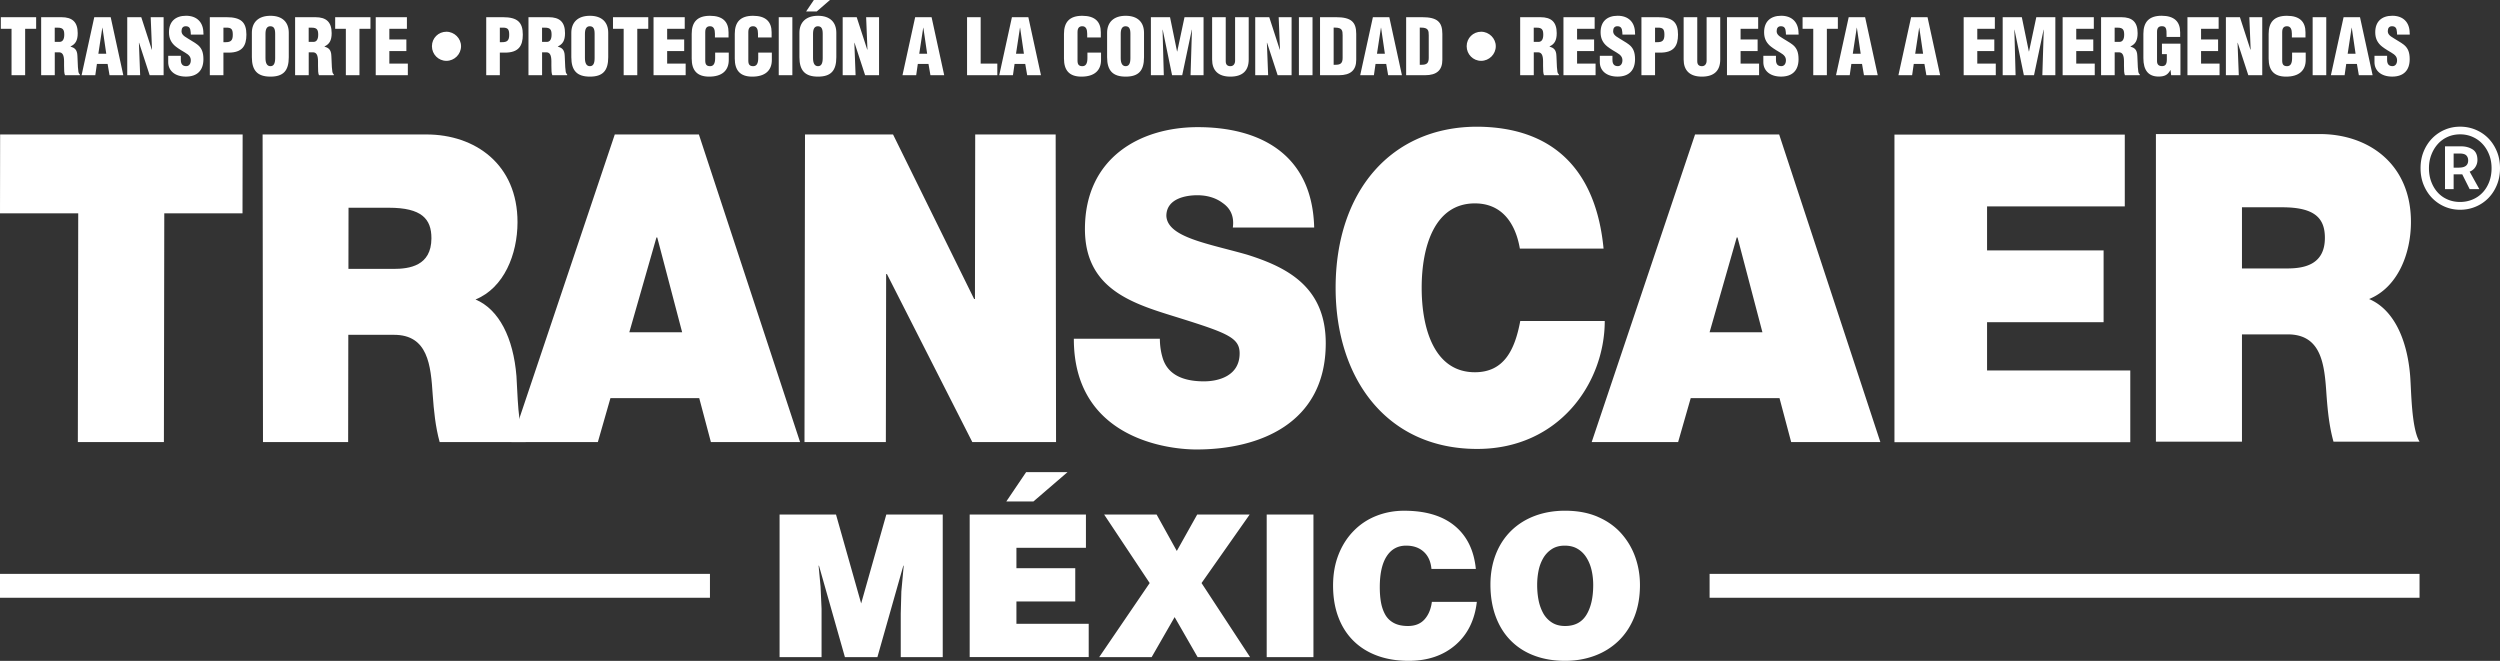 <?xml version="1.0" encoding="UTF-8"?><svg xmlns="http://www.w3.org/2000/svg" viewBox="0 0 782.35 206.81" fill="#fff"><rect x="0" y="0" width="782.35" height="206.81" fill="#333333" stroke="none"/><path d="M24.48 66.75H0l.04-24.67h75.89l-.04 24.67H51.41l-.12 71.6H24.36l.12-71.6ZM82.18 42.08h51.29c15.18 0 28.51 9.3 28.48 27.5-.02 9.98-4.2 20.5-13.14 24.14 7.34 3.1 11.85 12 12.81 24 .36 4.58.34 16.45 2.9 20.63h-26.93c-1.34-4.85-1.82-9.84-2.18-14.83-.6-9.17-1.44-18.74-12.09-18.74H109l-.05 33.57H82.3l-.12-96.27Zm26.86 42.07h14.08c5.02 0 11.87-.94 11.89-9.57.01-6.07-3.04-9.57-13.33-9.57h-12.61l-.03 19.15Z"/><path d="M192.39 42.08h26.32l31.67 96.27h-27.91l-3.65-13.75h-27.79l-3.94 13.75h-27.05l32.35-96.27Zm21.08 61.89-7.79-29.66h-.25l-8.49 29.66h16.52ZM530.45 42.08h26.32l31.67 96.27h-27.91l-3.65-13.75h-27.79l-3.94 13.75H498.1l32.35-96.27Zm21.08 61.89-7.79-29.66h-.25L535 103.97h16.52ZM251.93 42.08h27.54l25.38 51.5h.25l.08-51.5h25.18l.12 96.27h-26.2l-26.72-52.58h-.25l-.09 52.58h-25.46l.16-96.27ZM362.97 105.99c0 2.29.36 4.45.97 6.34 1.95 5.8 7.82 7.01 12.84 7.01 4.41 0 11.14-1.62 11.15-8.76 0-4.86-3.78-6.34-18.83-11.06-13.82-4.31-29.61-8.49-29.58-27.91.04-22.25 17.31-31.82 35.31-31.82 18.97 0 35.85 8.09 36.43 31.42H385.8c.5-3.64-.85-6.07-3.17-7.68-2.32-1.75-5.14-2.43-7.95-2.43-3.67 0-9.67 1.08-9.68 6.47.35 6.74 13.08 8.63 25.32 12.14 12.36 3.91 24.59 9.98 24.56 27.78-.04 25.08-20.86 33.17-40.45 33.17-9.79 0-38.43-3.91-38.38-34.65h26.93ZM475.63 77.81c-.61-3.5-2.94-14.16-14.08-14.16-12.61 0-16.65 13.48-16.65 26.42s4.04 26.42 16.65 26.42c9.06 0 12.49-6.88 14.2-16.04h26.44c0 19.41-14.32 40.04-39.91 40.04-28.28 0-44.31-21.98-44.31-50.42 0-30.2 17.38-50.42 44.31-50.42 24.11.14 37.21 13.89 39.54 38.15h-26.2ZM674.67 41.95h51.29c15.18 0 28.52 9.3 28.52 27.5 0 9.98-4.16 20.49-13.1 24.13 7.35 3.1 11.87 12 12.85 24 .37 4.58.37 16.45 2.94 20.63h-26.93c-1.35-4.85-1.84-9.84-2.2-14.83-.61-9.17-1.47-18.74-12.12-18.74H701.6v33.57h-26.93V41.95Zm26.93 42.06h14.08c5.02 0 11.87-.94 11.87-9.57 0-6.07-3.06-9.57-13.34-9.57H701.6v19.14ZM592.85 138.41V42.13h72.08v22.46h-43.1v13.77h36.47v22.46h-36.47v15.11h44.82v22.46h-73.8ZM243.96 205.64v-44.62h17.66l7.87 27.82 7.87-27.82h17.66v44.62h-13.14v-13.63l.19-6.94.74-8.05h-.12l-8.12 28.63h-10.16l-8.12-28.63h-.12l.62 6.57.31 6.94v15.12h-13.14ZM303.45 205.64v-44.62h36.38v10.41h-21.75v6.38h18.41v10.41h-18.41v7h22.62v10.41h-37.24Zm17.66-57.88h12.95l-10.66 9.17h-8.49l6.2-9.17ZM360.4 205.64h-16.42l15.8-23.18-14.25-21.44h16.42l6.32 11.4 6.38-11.4h16.42l-15.06 21.44 15.19 23.18h-16.42l-7.19-12.52-7.19 12.52ZM396.4 205.64v-44.62h14.63v44.62H396.4ZM447.96 178.06c-.21-2.31-1.01-4.11-2.42-5.39-1.4-1.28-3.24-1.92-5.51-1.92-2.6 0-4.63 1.1-6.07 3.31-1.45 2.21-2.17 5.45-2.17 9.7 0 1.73.12 3.31.37 4.71.25 1.41.68 2.68 1.3 3.81s1.52 2.02 2.7 2.66 2.66.96 4.43.96c2.23 0 3.97-.69 5.21-2.08 1.24-1.38 2-3.21 2.29-5.48h14.07c-.66 5.74-2.9 10.25-6.73 13.54-3.82 3.28-8.69 4.92-14.59 4.92-3.64 0-6.92-.53-9.85-1.61s-5.43-2.64-7.5-4.71c-2.07-2.06-3.63-4.55-4.71-7.47-1.08-2.91-1.61-6.16-1.61-9.76s.57-6.77 1.7-9.67c1.13-2.89 2.72-5.37 4.74-7.43 2.02-2.07 4.39-3.64 7.1-4.71 2.7-1.07 5.61-1.61 8.7-1.61 6.74 0 12.01 1.58 15.84 4.74 3.82 3.16 6.02 7.66 6.6 13.48h-13.88ZM499.98 161.73c2.96 1.26 5.41 3 7.38 5.2 1.96 2.21 3.43 4.7 4.4 7.47s1.45 5.66 1.45 8.67c0 3.72-.59 7.06-1.77 10.01-1.18 2.95-2.83 5.45-4.96 7.5-2.13 2.04-4.62 3.59-7.47 4.64-2.85 1.05-5.93 1.58-9.23 1.58-3.47 0-6.64-.52-9.51-1.58-2.87-1.05-5.34-2.61-7.41-4.68-2.07-2.06-3.66-4.58-4.77-7.56-1.11-2.98-1.67-6.32-1.67-10.04 0-3.43.56-6.58 1.67-9.45 1.11-2.87 2.72-5.33 4.8-7.38 2.09-2.04 4.56-3.6 7.44-4.68 2.87-1.07 6.02-1.61 9.45-1.61 3.84 0 7.24.63 10.19 1.89Zm-14.35 10.1a8.385 8.385 0 0 0-2.7 2.85c-.68 1.18-1.17 2.49-1.46 3.93-.29 1.45-.43 2.94-.43 4.46s.13 3.09.4 4.55c.27 1.47.73 2.83 1.39 4.09a8.087 8.087 0 0 0 2.73 3.04c1.16.77 2.56 1.15 4.22 1.15 3.01 0 5.23-1.15 6.66-3.47 1.42-2.31 2.14-5.43 2.14-9.36 0-1.57-.16-3.09-.49-4.55-.33-1.47-.86-2.79-1.58-3.96-.72-1.18-1.65-2.11-2.79-2.79-1.14-.69-2.49-1.02-4.06-1.02s-2.91.36-4.03 1.08Z"/><path d="M535 179.59h222.17v7.47H535zM0 179.59h222.17v7.47H0z"/><path d="M11.31 5.38v3.63H7.87v14.53H3.61V9.01H.26V5.38H11.3ZM19.21 5.38c3.41 0 5.11 1.5 5.11 5.01 0 2.35-.77 3.46-2.25 4.14v.05c1.16.36 2.11.85 2.16 2.95.07 2.93.24 4.68.32 5.01.07.32.22.58.44.75v.24h-4.65c-.27-.65-.29-1.48-.29-2.95V19.2c0-2.03-.53-2.83-1.6-2.83h-1.31v7.17h-4.26V5.38h6.34Zm-2.08 7.73h1.48c.97 0 1.5-.77 1.5-2.25 0-1.58-.41-2.2-2.06-2.2h-.92v4.46ZM34.64 5.38l3.95 18.16h-4.31L33.67 20h-3.34l-.51 3.54h-4.29L29.5 5.38h5.13Zm-2.62 3.29-1.24 8.14h2.47l-1.19-8.14h-.05ZM44.21 5.38l3.29 10.15h.07l-.41-10.15h4.04v18.16h-4.36l-3.32-10.17-.05.05.39 10.12h-4.04V5.38h4.38ZM63.67 10.36v.46h-3.95l-.05-.77c-.07-1.21-.46-1.84-1.55-1.84-.85 0-1.31.56-1.31 1.5 0 .85.39 1.43 1.96 2.32 1.84 1.07 2.98 1.84 3.44 2.3.9.9 1.45 2.03 1.45 4.19 0 3.49-1.91 5.45-5.47 5.45s-5.55-1.94-5.55-4.5v-2.01h3.95v1.28c0 1.38.61 1.96 1.69 1.96.87 0 1.43-.73 1.43-1.82 0-.99-.48-1.67-1.84-2.45-1.72-.99-2.83-1.77-3.37-2.3-1.06-1.06-1.62-2.28-1.62-4.04 0-3.29 1.96-5.16 5.35-5.16s5.42 2.06 5.42 5.42ZM65.66 5.38h5.23c4.55 0 6.22 1.6 6.22 5.45 0 3.54-1.31 5.64-5.59 5.64h-1.6v7.07h-4.26V5.38Zm4.26 7.82h.7c1.55 0 2.23-.49 2.23-2.3s-.46-2.25-2.03-2.25h-.9v4.55ZM90.37 10.27v7.63c0 4.24-1.7 6.08-5.74 6.08s-5.81-1.89-5.81-6.08v-7.63c0-3.27 2.03-5.33 5.81-5.33s5.74 2.03 5.74 5.33Zm-7.29 7.92c0 1.62.51 2.52 1.55 2.52.97 0 1.48-.75 1.48-2.49v-7.68c0-1.65-.46-2.32-1.53-2.32-.99 0-1.5.77-1.5 2.35v7.63ZM98.68 5.38c3.41 0 5.11 1.5 5.11 5.01 0 2.35-.77 3.46-2.25 4.14v.05c1.16.36 2.11.85 2.16 2.95.07 2.93.24 4.68.32 5.01.07.32.22.58.44.75v.24h-4.65c-.27-.65-.29-1.48-.29-2.95V19.2c0-2.03-.53-2.83-1.6-2.83h-1.31v7.17h-4.26V5.38h6.34Zm-2.08 7.73h1.48c.97 0 1.5-.77 1.5-2.25 0-1.58-.41-2.2-2.06-2.2h-.92v4.46ZM115.93 5.38v3.63h-3.44v14.53h-4.26V9.01h-3.34V5.38h11.04ZM127.34 5.38v3.63h-5.5v3.34h5.33v3.63h-5.33v3.92h5.79v3.63h-10.05V5.38h9.76ZM144.28 14.46c0 2.52-2.08 4.58-4.58 4.58s-4.53-2.03-4.53-4.58 2.03-4.53 4.53-4.53 4.58 2.08 4.58 4.53ZM152.16 5.38h5.23c4.55 0 6.22 1.6 6.22 5.45 0 3.54-1.31 5.64-5.59 5.64h-1.6v7.07h-4.26V5.38Zm4.26 7.82h.7c1.55 0 2.23-.49 2.23-2.3s-.46-2.25-2.03-2.25h-.9v4.55ZM171.71 5.38c3.41 0 5.11 1.5 5.11 5.01 0 2.35-.77 3.46-2.25 4.14v.05c1.16.36 2.11.85 2.16 2.95.07 2.93.24 4.68.32 5.01.07.32.22.58.44.75v.24h-4.65c-.27-.65-.29-1.48-.29-2.95V19.2c0-2.03-.53-2.83-1.6-2.83h-1.31v7.17h-4.26V5.38h6.34Zm-2.08 7.73h1.48c.97 0 1.5-.77 1.5-2.25 0-1.58-.41-2.2-2.06-2.2h-.92v4.46ZM190.34 10.27v7.63c0 4.24-1.7 6.08-5.74 6.08s-5.81-1.89-5.81-6.08v-7.63c0-3.27 2.03-5.33 5.81-5.33s5.74 2.03 5.74 5.33Zm-7.29 7.92c0 1.62.51 2.52 1.55 2.52.97 0 1.48-.75 1.48-2.49v-7.68c0-1.65-.46-2.32-1.53-2.32-.99 0-1.5.77-1.5 2.35v7.63ZM202.87 5.38v3.63h-3.44v14.53h-4.26V9.01h-3.34V5.38h11.04ZM214.28 5.38v3.63h-5.5v3.34h5.33v3.63h-5.33v3.92h5.79v3.63h-10.05V5.38h9.76ZM227.99 10.1v1.62h-4.26v-1.16c0-1.33-.36-2.35-1.53-2.35-.99 0-1.5.58-1.5 1.84v8.96c0 1.26.51 1.7 1.53 1.7s1.57-.77 1.57-2.52v-1.74h4.26v2.32c0 3.27-2.08 5.21-6.13 5.21-3.8 0-5.47-1.96-5.47-5.67v-7.7c0-3.68 1.72-5.67 5.72-5.67s5.81 1.87 5.81 5.16ZM241.47 10.1v1.62h-4.26v-1.16c0-1.33-.36-2.35-1.53-2.35-.99 0-1.5.58-1.5 1.84v8.96c0 1.26.51 1.7 1.53 1.7s1.57-.77 1.57-2.52v-1.74h4.26v2.32c0 3.27-2.08 5.21-6.13 5.21-3.8 0-5.47-1.96-5.47-5.67v-7.7c0-3.68 1.72-5.67 5.72-5.67s5.81 1.87 5.81 5.16ZM247.96 5.38v18.16h-4.26V5.38h4.26ZM261.72 10.27v7.63c0 4.24-1.7 6.08-5.74 6.08s-5.81-1.89-5.81-6.08v-7.63c0-3.27 2.03-5.33 5.81-5.33s5.74 2.03 5.74 5.33ZM259.73 0l-4.14 3.58h-3.32L254.69 0h5.04Zm-5.3 18.19c0 1.62.51 2.52 1.55 2.52.97 0 1.48-.75 1.48-2.49v-7.68c0-1.65-.46-2.32-1.53-2.32-.99 0-1.5.77-1.5 2.35v7.63ZM268.1 5.38l3.29 10.15h.07l-.41-10.15h4.04v18.16h-4.36l-3.32-10.17-.05.05.39 10.12h-4.04V5.38h4.38ZM291.53 5.38l3.95 18.16h-4.31l-.61-3.54h-3.34l-.51 3.54h-4.29l3.97-18.16h5.13Zm-2.62 3.29-1.24 8.14h2.47l-1.19-8.14h-.05ZM306.89 5.38v14.53h5.21v3.63h-9.47V5.38h4.26ZM321.81 5.38l3.95 18.16h-4.31l-.61-3.54h-3.34l-.51 3.54h-4.29l3.97-18.16h5.13Zm-2.62 3.29-1.24 8.14h2.47l-1.19-8.14h-.05ZM344.49 10.1v1.62h-4.26v-1.16c0-1.33-.36-2.35-1.53-2.35-.99 0-1.5.58-1.5 1.84v8.96c0 1.26.51 1.7 1.53 1.7s1.57-.77 1.57-2.52v-1.74h4.26v2.32c0 3.27-2.08 5.21-6.13 5.21-3.8 0-5.47-1.96-5.47-5.67v-7.7c0-3.68 1.72-5.67 5.72-5.67s5.81 1.87 5.81 5.16ZM358.01 10.27v7.63c0 4.24-1.7 6.08-5.74 6.08s-5.81-1.89-5.81-6.08v-7.63c0-3.27 2.03-5.33 5.81-5.33s5.74 2.03 5.74 5.33Zm-7.29 7.92c0 1.62.51 2.52 1.55 2.52.97 0 1.48-.75 1.48-2.49v-7.68c0-1.65-.46-2.32-1.53-2.32-.99 0-1.5.77-1.5 2.35v7.63ZM366.15 5.38l2.2 10.73h.05l2.28-10.73h5.96v18.16h-4.07l.44-14.24h-.05l-3 14.24h-3.17L363.86 9.3h-.05l.39 14.24h-4.04V5.38h6.01ZM383.58 5.38v13.78c0 1.06.51 1.55 1.48 1.55s1.45-.8 1.45-1.7V5.38h4.26v13.25c0 3.46-1.89 5.35-5.74 5.35s-5.71-1.99-5.71-5.35V5.38h4.26ZM397.2 5.38l3.29 10.15h.07l-.41-10.15h4.04v18.16h-4.36l-3.32-10.17-.05.05.39 10.12h-4.04V5.38h4.38ZM410.74 5.38v18.16h-4.26V5.38h4.26ZM418.08 5.38c4.67 0 6.34 1.43 6.34 5.21v8.11c0 3.2-1.67 4.84-5.45 4.84h-5.88V5.38h4.99Zm-.73 14.89h.61c1.55 0 2.2-.49 2.2-2.16v-7.05c0-1.45-.1-2.42-2.4-2.42h-.41v11.62ZM434.77 5.38l3.95 18.16h-4.31L433.8 20h-3.34l-.51 3.54h-4.29l3.97-18.16h5.13Zm-2.62 3.29-1.24 8.14h2.47l-1.19-8.14h-.05ZM445.03 5.38c4.67 0 6.34 1.43 6.34 5.21v8.11c0 3.2-1.67 4.84-5.45 4.84h-5.88V5.38h4.99Zm-.73 14.89h.61c1.55 0 2.2-.49 2.2-2.16v-7.05c0-1.45-.1-2.42-2.4-2.42h-.41v11.62ZM468.09 14.46c0 2.52-2.08 4.58-4.58 4.58s-4.53-2.03-4.53-4.58 2.03-4.53 4.53-4.53 4.58 2.08 4.58 4.53ZM482.05 5.38c3.41 0 5.11 1.5 5.11 5.01 0 2.35-.77 3.46-2.25 4.14v.05c1.16.36 2.11.85 2.16 2.95.07 2.93.24 4.68.32 5.01.07.32.22.58.44.75v.24h-4.65c-.27-.65-.29-1.48-.29-2.95V19.2c0-2.03-.53-2.83-1.6-2.83h-1.31v7.17h-4.26V5.38h6.34Zm-2.08 7.73h1.48c.97 0 1.5-.77 1.5-2.25 0-1.58-.41-2.2-2.06-2.2h-.92v4.46ZM499.03 5.38v3.63h-5.5v3.34h5.33v3.63h-5.33v3.92h5.79v3.63h-10.05V5.38h9.76ZM511.68 10.36v.46h-3.95l-.05-.77c-.07-1.21-.46-1.84-1.55-1.84-.85 0-1.31.56-1.31 1.5 0 .85.39 1.43 1.96 2.32 1.84 1.07 2.98 1.84 3.44 2.3.9.9 1.45 2.03 1.45 4.19 0 3.49-1.91 5.45-5.47 5.45s-5.55-1.94-5.55-4.5v-2.01h3.95v1.28c0 1.38.61 1.96 1.69 1.96.87 0 1.43-.73 1.43-1.82 0-.99-.48-1.67-1.84-2.45-1.72-.99-2.83-1.77-3.37-2.3-1.06-1.06-1.62-2.28-1.62-4.04 0-3.29 1.96-5.16 5.35-5.16s5.42 2.06 5.42 5.42ZM513.67 5.38h5.23c4.55 0 6.22 1.6 6.22 5.45 0 3.54-1.31 5.64-5.59 5.64h-1.6v7.07h-4.26V5.38Zm4.26 7.82h.7c1.55 0 2.23-.49 2.23-2.3s-.46-2.25-2.03-2.25h-.9v4.55ZM531.14 5.38v13.78c0 1.06.51 1.55 1.48 1.55s1.45-.8 1.45-1.7V5.38h4.26v13.25c0 3.46-1.89 5.35-5.74 5.35s-5.71-1.99-5.71-5.35V5.38h4.26ZM550.2 5.38v3.63h-5.5v3.34h5.33v3.63h-5.33v3.92h5.79v3.63h-10.05V5.38h9.76ZM562.85 10.36v.46h-3.95l-.05-.77c-.07-1.21-.46-1.84-1.55-1.84-.85 0-1.31.56-1.31 1.5 0 .85.39 1.43 1.96 2.32 1.84 1.07 2.98 1.84 3.44 2.3.9.9 1.45 2.03 1.45 4.19 0 3.49-1.91 5.45-5.47 5.45s-5.55-1.94-5.55-4.5v-2.01h3.95v1.28c0 1.38.61 1.96 1.69 1.96.87 0 1.43-.73 1.43-1.82 0-.99-.48-1.67-1.84-2.45-1.72-.99-2.83-1.77-3.37-2.3-1.06-1.06-1.62-2.28-1.62-4.04 0-3.29 1.96-5.16 5.35-5.16s5.42 2.06 5.42 5.42ZM575.14 5.38v3.63h-3.44v14.53h-4.26V9.01h-3.34V5.38h11.04ZM583.67 5.38l3.95 18.16h-4.31L582.7 20h-3.34l-.51 3.54h-4.29l3.97-18.16h5.13Zm-2.62 3.29-1.24 8.14h2.47l-1.19-8.14h-.05ZM603.2 5.38l3.95 18.16h-4.31l-.61-3.54h-3.34l-.51 3.54h-4.29l3.97-18.16h5.13Zm-2.62 3.29-1.24 8.14h2.47l-1.19-8.14h-.05ZM624.27 5.38v3.63h-5.5v3.34h5.33v3.63h-5.33v3.92h5.79v3.63h-10.05V5.38h9.76ZM632.71 5.38l2.2 10.73h.05l2.28-10.73h5.96v18.16h-4.07l.44-14.24h-.05l-3 14.24h-3.17L630.42 9.3h-.05l.39 14.24h-4.04V5.38h6.01ZM655.24 5.38v3.63h-5.5v3.34h5.33v3.63h-5.33v3.92h5.79v3.63h-10.05V5.38h9.76ZM663.84 5.38c3.41 0 5.11 1.5 5.11 5.01 0 2.35-.77 3.46-2.25 4.14v.05c1.16.36 2.11.85 2.16 2.95.07 2.93.24 4.68.32 5.01.07.32.22.58.44.75v.24h-4.65c-.27-.65-.29-1.48-.29-2.95V19.2c0-2.03-.53-2.83-1.6-2.83h-1.31v7.17h-4.26V5.38h6.34Zm-2.08 7.73h1.48c.97 0 1.5-.77 1.5-2.25 0-1.58-.41-2.2-2.06-2.2h-.92v4.46ZM682.26 10v1.55H678v-.61c0-1.65 0-2.74-1.43-2.74-1.07 0-1.55.56-1.55 1.79v9.13c0 .97.44 1.57 1.57 1.57.99 0 1.5-.51 1.5-2.08v-1.67h-1.53v-3.27h5.79v9.86h-2.91l-.19-1.6h-.05c-.77 1.43-1.72 2.03-3.68 2.03-3.2 0-4.77-1.96-4.77-5.76v-7.6c0-3.68 1.74-5.67 5.71-5.67s5.79 1.89 5.79 5.06ZM694.3 5.38v3.63h-5.5v3.34h5.33v3.63h-5.33v3.92h5.79v3.63h-10.05V5.38h9.76ZM700.96 5.38l3.29 10.15h.07l-.41-10.15h4.04v18.16h-4.36l-3.32-10.17-.05.05.39 10.12h-4.04V5.38h4.38ZM721.48 10.1v1.62h-4.26v-1.16c0-1.33-.36-2.35-1.53-2.35-.99 0-1.5.58-1.5 1.84v8.96c0 1.26.51 1.7 1.53 1.7s1.57-.77 1.57-2.52v-1.74h4.26v2.32c0 3.27-2.08 5.21-6.13 5.21-3.8 0-5.47-1.96-5.47-5.67v-7.7c0-3.68 1.72-5.67 5.72-5.67s5.81 1.87 5.81 5.16ZM727.98 5.38v18.16h-4.26V5.38h4.26ZM738.54 5.38l3.95 18.16h-4.31l-.61-3.54h-3.34l-.51 3.54h-4.29l3.97-18.16h5.13Zm-2.62 3.29-1.24 8.14h2.47l-1.19-8.14h-.05ZM754.1 10.36v.46h-3.95l-.05-.77c-.07-1.21-.46-1.84-1.55-1.84-.85 0-1.31.56-1.31 1.5 0 .85.39 1.43 1.96 2.32 1.84 1.07 2.98 1.84 3.44 2.3.9.9 1.45 2.03 1.45 4.19 0 3.49-1.91 5.45-5.47 5.45s-5.55-1.94-5.55-4.5v-2.01h3.95v1.28c0 1.38.61 1.96 1.69 1.96.87 0 1.43-.73 1.43-1.82 0-.99-.48-1.67-1.84-2.45-1.72-.99-2.83-1.77-3.37-2.3-1.06-1.06-1.62-2.28-1.62-4.04 0-3.29 1.96-5.16 5.35-5.16s5.42 2.06 5.42 5.42Z"/><path d="M769.88 65.64c-1.71 0-3.32-.32-4.81-.96a12.18 12.18 0 0 1-3.92-2.67c-1.12-1.14-2.01-2.51-2.67-4.09s-.99-3.34-.99-5.28.33-3.69.99-5.28 1.55-2.95 2.67-4.09a12.18 12.18 0 0 1 3.92-2.67c1.49-.64 3.1-.96 4.81-.96s3.33.32 4.85.96c1.52.64 2.84 1.53 3.96 2.67s2.01 2.51 2.67 4.09.99 3.34.99 5.28-.33 3.69-.99 5.28-1.55 2.95-2.67 4.09a12.033 12.033 0 0 1-3.96 2.67c-1.52.64-3.13.96-4.85.96Zm0-2.44c1.36 0 2.65-.25 3.86-.76 1.21-.5 2.25-1.22 3.13-2.14.88-.92 1.57-2.03 2.08-3.33.5-1.3.76-2.74.76-4.32s-.25-2.96-.76-4.25c-.51-1.3-1.2-2.42-2.08-3.36a9.274 9.274 0 0 0-3.13-2.21c-1.21-.53-2.5-.79-3.86-.79s-2.7.26-3.89.79a9.037 9.037 0 0 0-3.07 2.21c-.86.95-1.54 2.07-2.04 3.36-.51 1.3-.76 2.72-.76 4.25s.25 3.02.76 4.32c.5 1.3 1.19 2.41 2.04 3.33s1.88 1.64 3.07 2.14c1.19.51 2.48.76 3.89.76Zm-4.75-17.41h5.01c1.41 0 2.61.32 3.63.96 1.01.64 1.52 1.75 1.52 3.33 0 .79-.22 1.53-.66 2.21a3.46 3.46 0 0 1-1.78 1.42l3.03 5.47h-3.03l-2.31-4.62h-2.7v4.62h-2.7V45.79Zm4.42 6.66c1.89 0 2.84-.75 2.84-2.24 0-.66-.2-1.19-.59-1.58-.4-.4-1.1-.59-2.11-.59h-1.85v4.42h1.71Z"/></svg>
